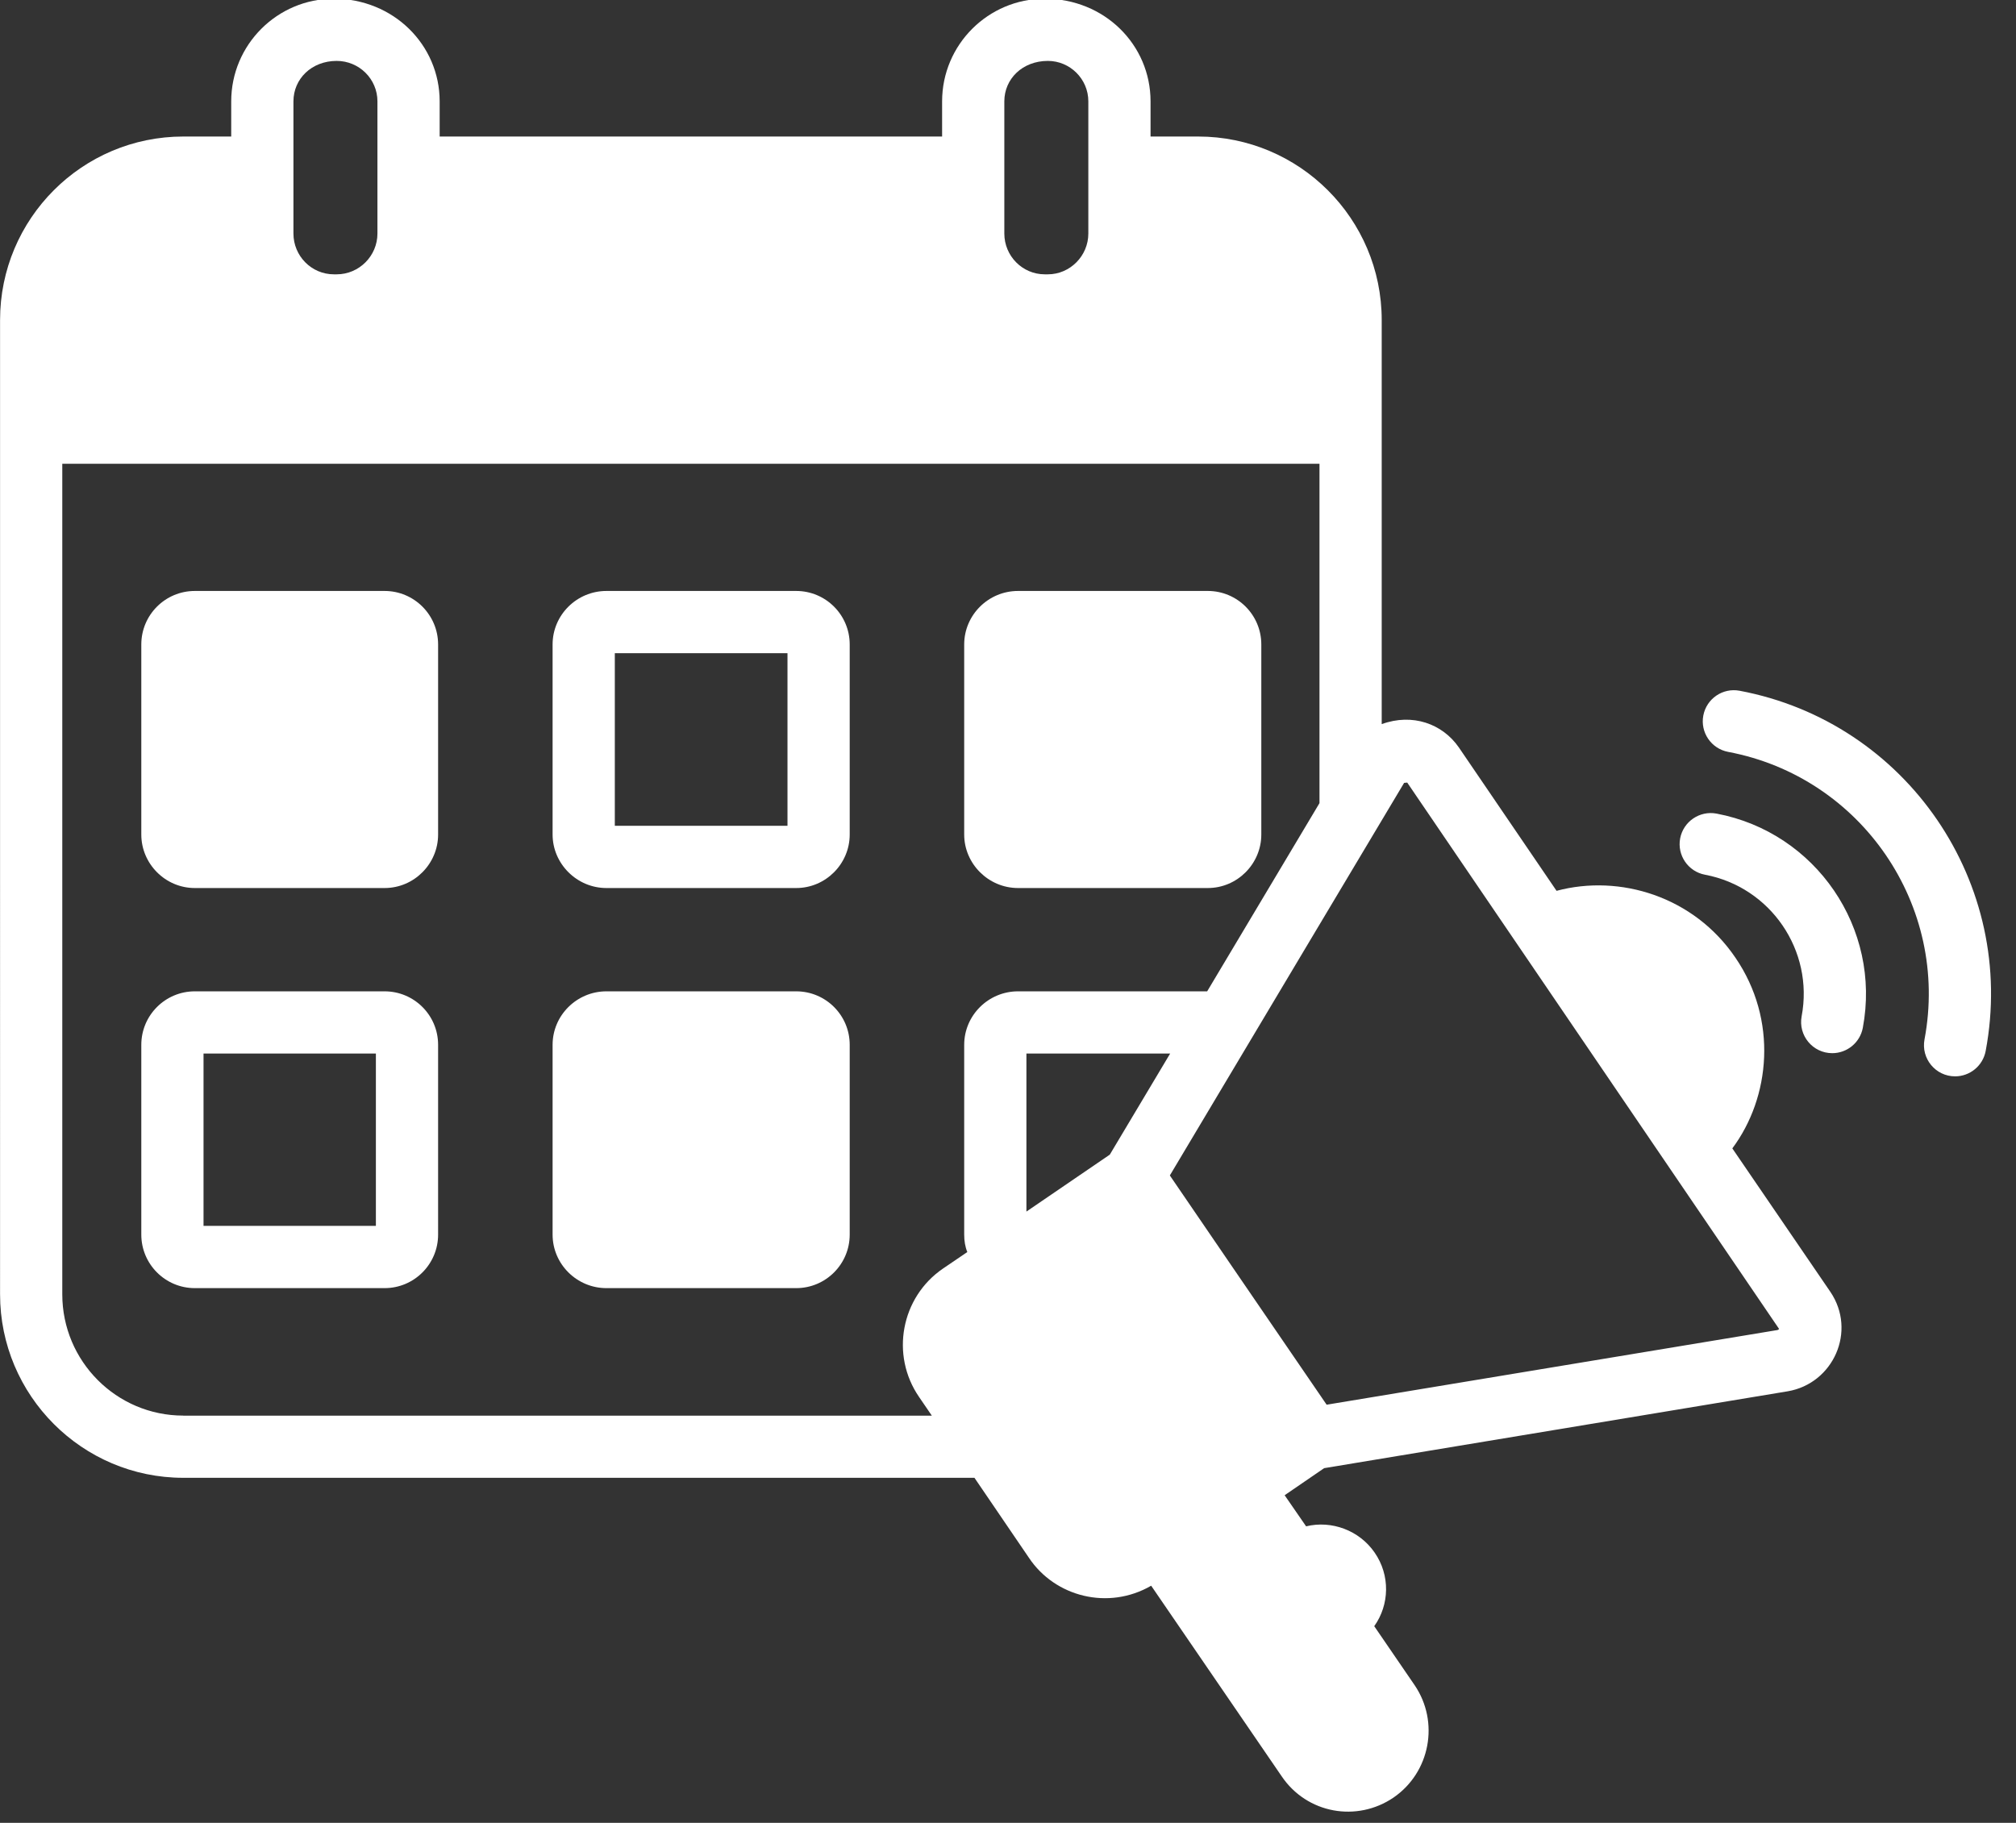 <?xml version="1.0" encoding="UTF-8" standalone="no"?><svg xmlns="http://www.w3.org/2000/svg" xmlns:xlink="http://www.w3.org/1999/xlink" fill="#ffffff" height="58.6" preserveAspectRatio="xMidYMid meet" version="1" viewBox="4.5 7.4 64.8 58.6" width="64.8" zoomAndPan="magnify"><rect x="4.5" y="7.4" width="64.8" height="58.6" fill="#333333" stroke="none"/><g><g id="change1_1"><path d="M4.502,49.009c0,3.25,2.64,5.899,5.89,5.899h25.43l1.75,2.57 c0.84,1.261,2.557,1.695,3.93,0.899l4.19,6.12 c0.817,1.215,2.428,1.489,3.6,0.69c1.18-0.811,1.48-2.43,0.68-3.61 l-1.3-1.899c0.488-0.684,0.522-1.634,0.01-2.37 c-0.49-0.71-1.38-1.04-2.2-0.84l-0.69-1l1.27-0.87l14.9-2.471 c1.465-0.249,2.227-1.935,1.37-3.199l-3.15-4.61 c1.224-1.64,1.467-4.131,0.1-6.13c-1.335-1.969-3.715-2.694-5.75-2.15 l-3.14-4.609c-0.526-0.762-1.493-1.11-2.48-0.75c0-3.821,0-9.039,0-12.99 c0-3.26-2.65-5.9-5.9-5.9h-1.53v-1.13 c0-1.82-1.48-3.3-3.4-3.3c-1.82,0-3.3,1.479-3.3,3.3v1.13 H18.632v-1.13c0-1.82-1.49-3.3-3.4-3.3 c-1.82,0-3.3,1.479-3.3,3.3v1.13h-1.54c-3.25,0-5.89,2.641-5.89,5.9 C4.502,24.663,4.502,40.585,4.502,49.009z M10.392,52.908 c-2.15,0-3.89-1.75-3.89-3.899V22.309h40.41v10.91l-3.61,6.05H37.222 c-0.95,0-1.73,0.77-1.73,1.72v6.1c0,0.2,0.03,0.391,0.1,0.561 l-0.78,0.53c-1.35,0.92-1.7,2.779-0.77,4.13l0.41,0.6H10.392z M40.172,44.519l-2.68,1.83v-5.08h4.62L40.172,44.519z M49.632,32.568 l0.1-0.01c1.629,2.393,12.647,18.584,11.95,17.56 c-0.01,0.03-0.03,0.03-0.05,0.04c-1.482,0.245,5.367-0.889-14.49,2.4 c-0.987-1.436-4.971-7.269-5.04-7.37C43.842,42.265,49.572,32.67,49.632,32.568 z M36.782,10.658c0-0.72,0.58-1.3,1.4-1.3 c0.71,0,1.3,0.58,1.3,1.3c0,1.464,0,2.654,0,4.25 c0,0.72-0.59,1.311-1.3,1.311h-0.1c-0.72,0-1.3-0.591-1.3-1.311 C36.782,14.538,36.782,10.515,36.782,10.658z M13.932,10.658 c0-0.72,0.58-1.3,1.39-1.3c0.72,0,1.31,0.58,1.31,1.3 c0,0.67,0,4.499,0,4.25c0,0.72-0.59,1.311-1.31,1.311h-0.09 c-0.72,0-1.3-0.591-1.3-1.311C13.932,14.538,13.932,10.515,13.932,10.658z" fill="inherit"/><path d="M30.092,26.398h-6.1c-0.95,0-1.73,0.77-1.73,1.72v6.11 c0,0.939,0.78,1.72,1.73,1.72h6.1c0.95,0,1.72-0.78,1.72-1.72v-6.11 C31.812,27.168,31.042,26.398,30.092,26.398z M29.812,33.948h-5.55v-5.55h5.55 V33.948z" fill="inherit"/><path d="M16.862,26.398h-6.1c-0.95,0-1.72,0.77-1.72,1.72v6.11 c0,0.939,0.77,1.72,1.72,1.72h6.1c0.95,0,1.72-0.78,1.72-1.72v-6.11 C18.582,27.168,17.812,26.398,16.862,26.398z" fill="inherit"/><path d="M37.222,35.948h6.1c0.95,0,1.72-0.78,1.72-1.72v-6.11 c0-0.95-0.77-1.72-1.72-1.72H37.222c-0.95,0-1.73,0.77-1.73,1.72v6.11 C35.492,35.168,36.272,35.948,37.222,35.948z" fill="inherit"/><path d="M16.862,39.269h-6.1c-0.95,0-1.72,0.77-1.72,1.72v6.1 c0,0.95,0.77,1.721,1.72,1.721h6.1c0.95,0,1.72-0.771,1.72-1.721V40.988 C18.582,40.038,17.812,39.269,16.862,39.269z M16.582,46.809h-5.54v-5.54h5.54 V46.809z" fill="inherit"/><path d="M30.092,39.269h-6.1c-0.95,0-1.73,0.77-1.73,1.72v6.1 c0,0.95,0.78,1.721,1.73,1.721h6.1c0.95,0,1.72-0.771,1.72-1.721V40.988 C31.812,40.038,31.042,39.269,30.092,39.269z" fill="inherit"/><path d="M67.343,42.002c0.472,0,0.891-0.335,0.982-0.815 c1.013-5.378-2.529-10.567-7.908-11.581c-0.544-0.103-1.065,0.255-1.168,0.797 c-0.102,0.543,0.255,1.065,0.798,1.168c4.283,0.807,7.123,4.945,6.312,9.245 C66.244,41.43,66.714,42.002,67.343,42.002z" fill="inherit"/><path d="M63.394,41.257c0.472,0,0.891-0.335,0.982-0.814 c0.602-3.196-1.507-6.285-4.703-6.888c-0.541-0.101-1.065,0.255-1.168,0.797 c-0.102,0.542,0.255,1.066,0.798,1.168c2.111,0.398,3.506,2.44,3.107,4.551 C62.295,40.686,62.766,41.257,63.394,41.257z" fill="inherit"/></g></g></svg>